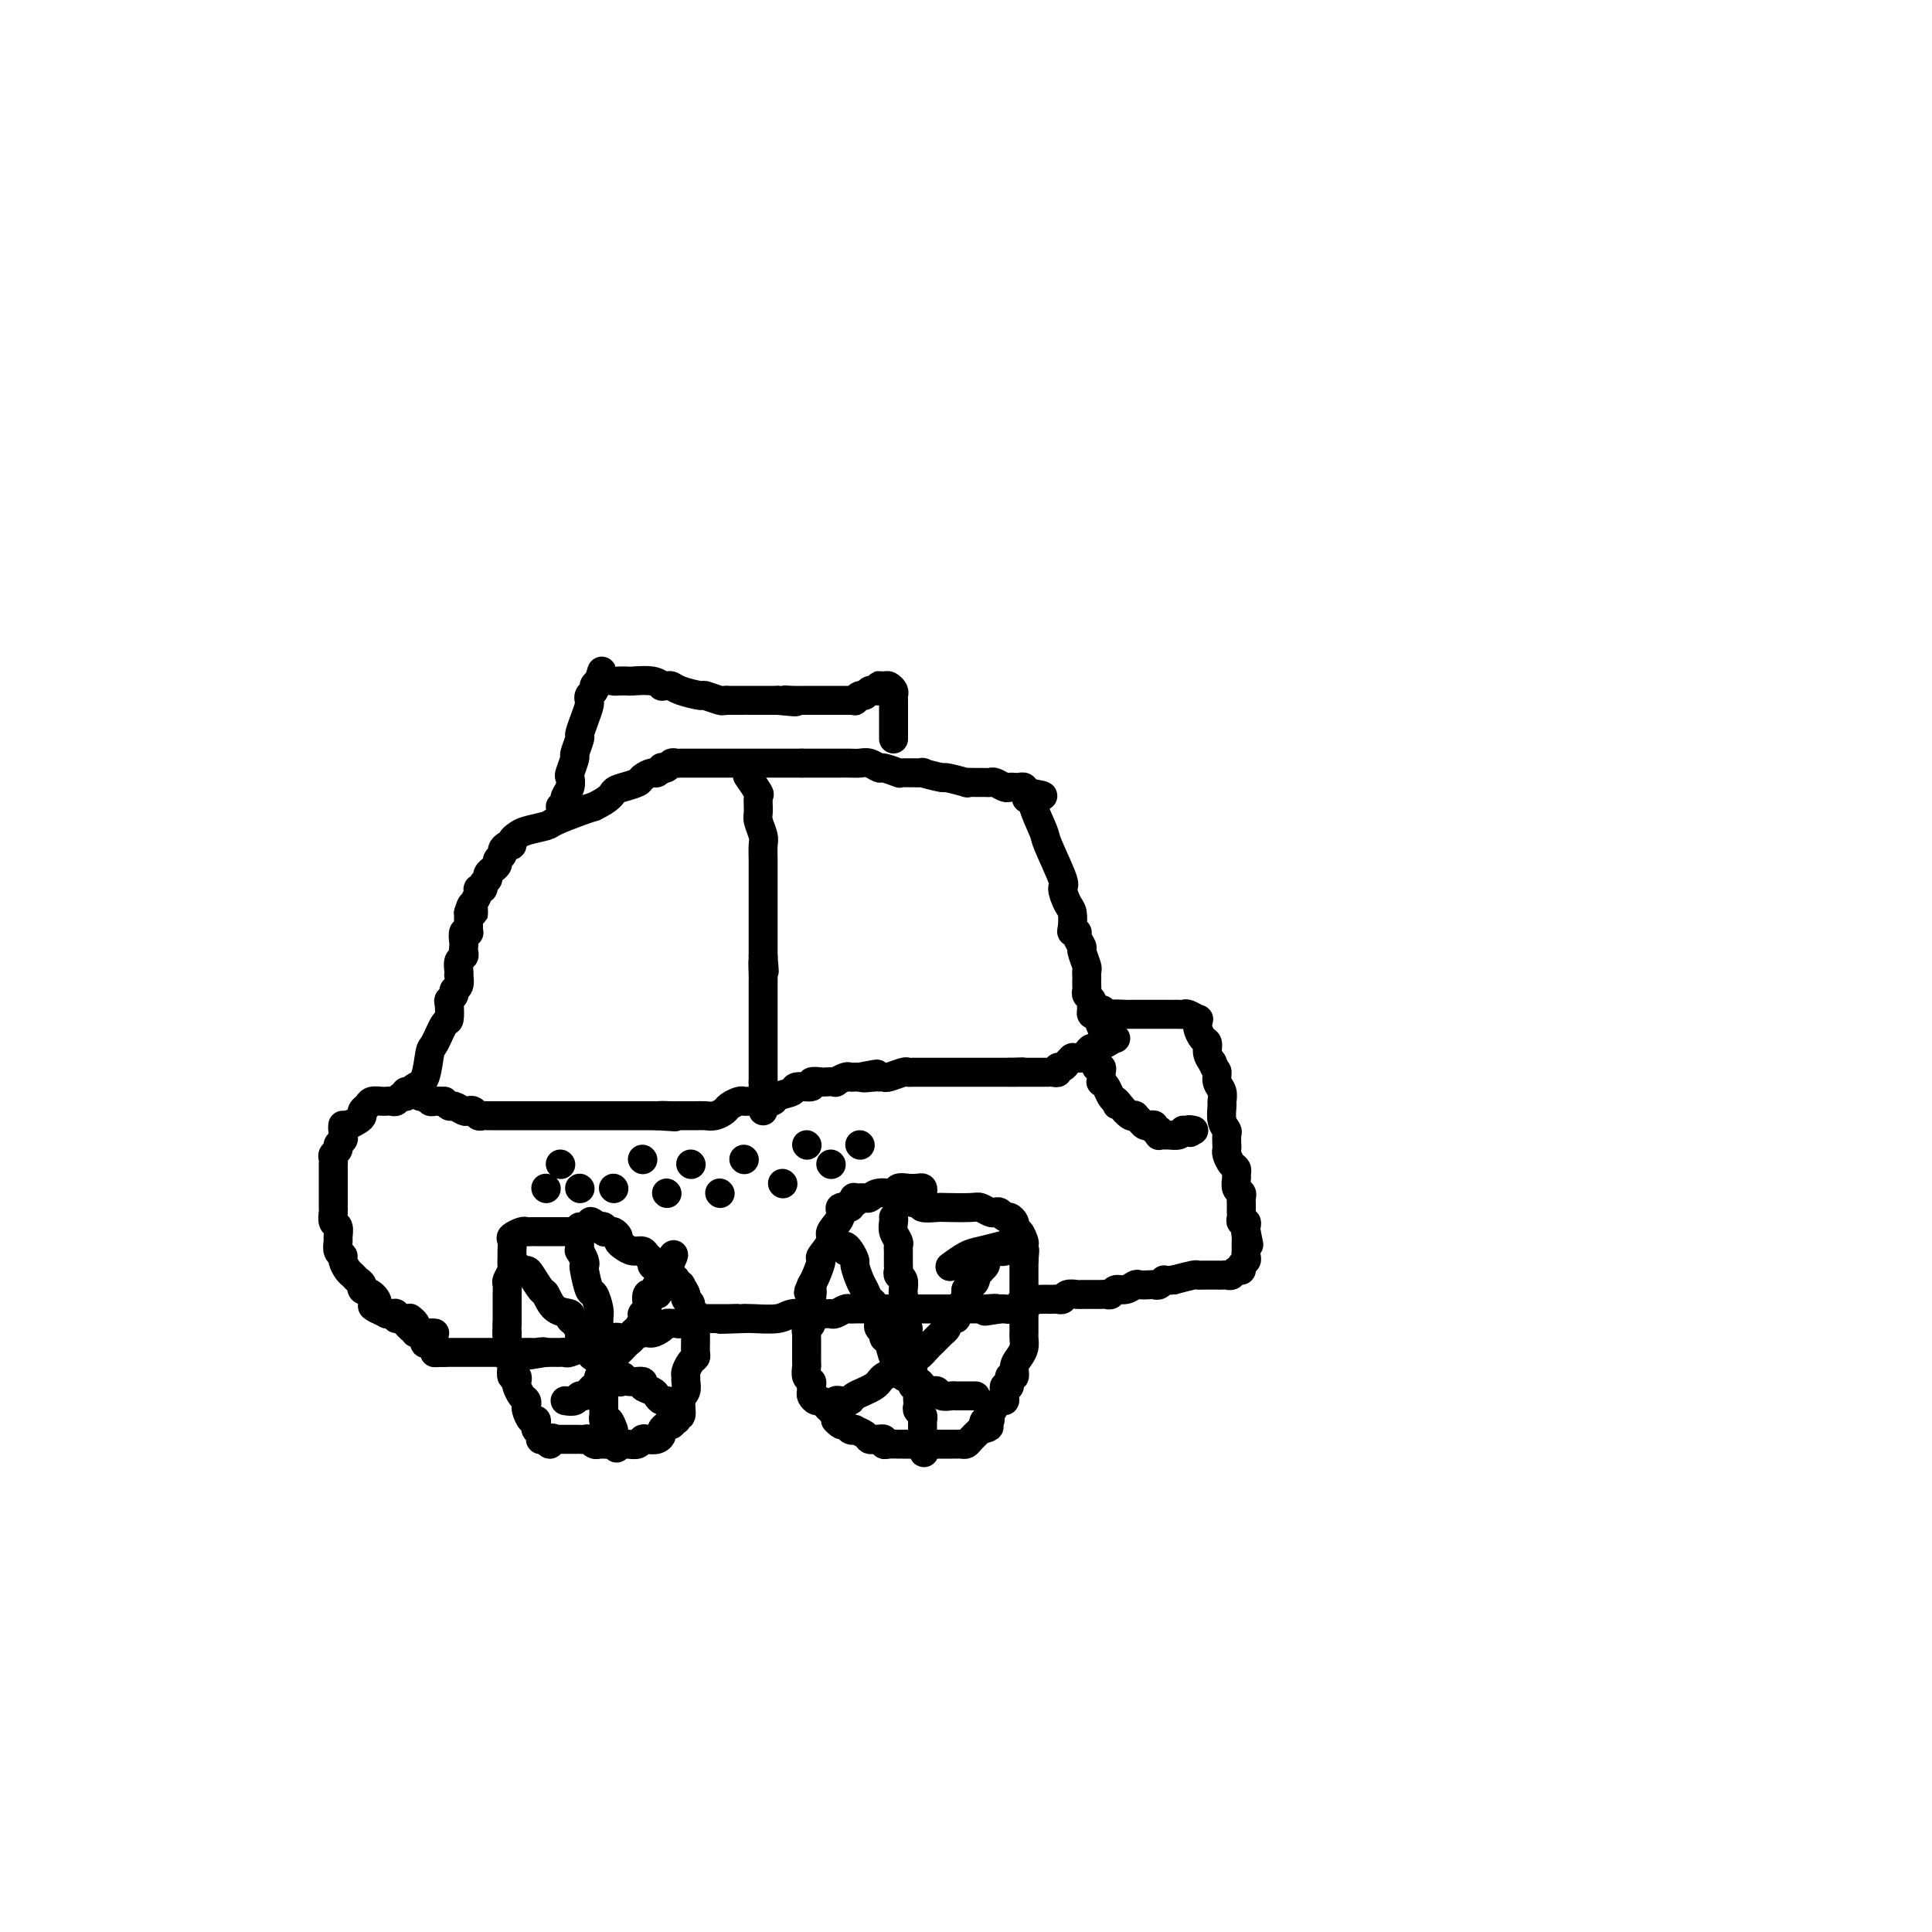 <svg viewBox='0 0 400 400' version='1.1' xmlns='http://www.w3.org/2000/svg' xmlns:xlink='http://www.w3.org/1999/xlink'><g fill='none' stroke='#000000' stroke-width='6' stroke-linecap='round' stroke-linejoin='round'><path d='M90,276c-0.366,-0.035 -0.731,-0.070 -1,0c-0.269,0.070 -0.440,0.244 -1,0c-0.560,-0.244 -1.508,-0.906 -2,-1c-0.492,-0.094 -0.527,0.381 -1,0c-0.473,-0.381 -1.385,-1.619 -2,-2c-0.615,-0.381 -0.934,0.095 -1,0c-0.066,-0.095 0.120,-0.760 0,-1c-0.120,-0.240 -0.548,-0.054 -1,0c-0.452,0.054 -0.929,-0.024 -1,0c-0.071,0.024 0.266,0.150 0,0c-0.266,-0.150 -1.133,-0.575 -2,-1'/><path d='M78,271c-1.829,-0.891 -0.402,-0.620 0,-1c0.402,-0.380 -0.221,-1.411 -1,-2c-0.779,-0.589 -1.714,-0.734 -2,-1c-0.286,-0.266 0.077,-0.652 0,-1c-0.077,-0.348 -0.594,-0.657 -1,-1c-0.406,-0.343 -0.701,-0.721 -1,-1c-0.299,-0.279 -0.602,-0.460 -1,-1c-0.398,-0.540 -0.892,-1.439 -1,-2c-0.108,-0.561 0.168,-0.784 0,-1c-0.168,-0.216 -0.781,-0.424 -1,-1c-0.219,-0.576 -0.045,-1.520 0,-2c0.045,-0.480 -0.041,-0.495 0,-1c0.041,-0.505 0.207,-1.500 0,-2c-0.207,-0.500 -0.788,-0.506 -1,-1c-0.212,-0.494 -0.057,-1.475 0,-2c0.057,-0.525 0.015,-0.592 0,-1c-0.015,-0.408 -0.004,-1.156 0,-2c0.004,-0.844 0.001,-1.784 0,-2c-0.001,-0.216 -0.000,0.292 0,0c0.000,-0.292 -0.000,-1.384 0,-2c0.000,-0.616 0.000,-0.757 0,-1c-0.000,-0.243 -0.001,-0.590 0,-1c0.001,-0.410 0.004,-0.883 0,-1c-0.004,-0.117 -0.016,0.123 0,0c0.016,-0.123 0.061,-0.610 0,-1c-0.061,-0.390 -0.226,-0.682 0,-1c0.226,-0.318 0.844,-0.663 1,-1c0.156,-0.337 -0.150,-0.668 0,-1c0.150,-0.332 0.757,-0.666 1,-1c0.243,-0.334 0.121,-0.667 0,-1'/><path d='M71,235c0.087,-3.566 -0.197,-1.480 0,-1c0.197,0.480 0.875,-0.645 1,-1c0.125,-0.355 -0.303,0.060 0,0c0.303,-0.060 1.337,-0.594 2,-1c0.663,-0.406 0.955,-0.683 1,-1c0.045,-0.317 -0.156,-0.673 0,-1c0.156,-0.327 0.668,-0.623 1,-1c0.332,-0.377 0.484,-0.833 1,-1c0.516,-0.167 1.395,-0.044 2,0c0.605,0.044 0.935,0.008 1,0c0.065,-0.008 -0.137,0.012 0,0c0.137,-0.012 0.611,-0.056 1,0c0.389,0.056 0.692,0.211 1,0c0.308,-0.211 0.621,-0.788 1,-1c0.379,-0.212 0.822,-0.061 1,0c0.178,0.061 0.089,0.030 0,0'/><path d='M84,227c2.206,-1.415 1.220,-0.953 1,-1c-0.220,-0.047 0.326,-0.602 1,-1c0.674,-0.398 1.477,-0.640 2,-2c0.523,-1.360 0.767,-3.839 1,-5c0.233,-1.161 0.454,-1.004 1,-2c0.546,-0.996 1.418,-3.145 2,-4c0.582,-0.855 0.873,-0.414 1,-1c0.127,-0.586 0.090,-2.197 0,-3c-0.090,-0.803 -0.234,-0.797 0,-1c0.234,-0.203 0.847,-0.614 1,-1c0.153,-0.386 -0.155,-0.746 0,-1c0.155,-0.254 0.773,-0.400 1,-1c0.227,-0.600 0.065,-1.652 0,-2c-0.065,-0.348 -0.031,0.009 0,0c0.031,-0.009 0.061,-0.384 0,-1c-0.061,-0.616 -0.212,-1.473 0,-2c0.212,-0.527 0.788,-0.723 1,-1c0.212,-0.277 0.061,-0.635 0,-1c-0.061,-0.365 -0.030,-0.738 0,-1c0.030,-0.262 0.061,-0.413 0,-1c-0.061,-0.587 -0.212,-1.610 0,-2c0.212,-0.390 0.789,-0.146 1,0c0.211,0.146 0.057,0.194 0,0c-0.057,-0.194 -0.015,-0.629 0,-1c0.015,-0.371 0.004,-0.677 0,-1c-0.004,-0.323 -0.001,-0.664 0,-1c0.001,-0.336 0.001,-0.668 0,-1'/><path d='M97,189c0.995,-3.506 0.984,-0.772 1,0c0.016,0.772 0.061,-0.419 0,-1c-0.061,-0.581 -0.228,-0.551 0,-1c0.228,-0.449 0.850,-1.377 1,-2c0.150,-0.623 -0.171,-0.940 0,-1c0.171,-0.060 0.834,0.138 1,0c0.166,-0.138 -0.165,-0.612 0,-1c0.165,-0.388 0.828,-0.692 1,-1c0.172,-0.308 -0.146,-0.621 0,-1c0.146,-0.379 0.756,-0.822 1,-1c0.244,-0.178 0.122,-0.089 0,0c-0.122,0.089 -0.244,0.179 0,0c0.244,-0.179 0.853,-0.626 1,-1c0.147,-0.374 -0.167,-0.674 0,-1c0.167,-0.326 0.814,-0.679 1,-1c0.186,-0.321 -0.091,-0.611 0,-1c0.091,-0.389 0.550,-0.878 1,-1c0.450,-0.122 0.891,0.122 1,0c0.109,-0.122 -0.115,-0.609 0,-1c0.115,-0.391 0.569,-0.686 1,-1c0.431,-0.314 0.839,-0.648 2,-1c1.161,-0.352 3.074,-0.723 4,-1c0.926,-0.277 0.865,-0.459 2,-1c1.135,-0.541 3.467,-1.440 5,-2c1.533,-0.560 2.266,-0.780 3,-1'/><path d='M123,167c3.461,-1.715 3.614,-2.502 4,-3c0.386,-0.498 1.006,-0.707 2,-1c0.994,-0.293 2.361,-0.671 3,-1c0.639,-0.329 0.549,-0.610 1,-1c0.451,-0.390 1.444,-0.888 2,-1c0.556,-0.112 0.674,0.162 1,0c0.326,-0.162 0.861,-0.761 1,-1c0.139,-0.239 -0.117,-0.116 0,0c0.117,0.116 0.609,0.227 1,0c0.391,-0.227 0.682,-0.793 1,-1c0.318,-0.207 0.661,-0.055 1,0c0.339,0.055 0.672,0.015 1,0c0.328,-0.015 0.652,-0.004 1,0c0.348,0.004 0.722,0.001 1,0c0.278,-0.001 0.460,-0.000 1,0c0.540,0.000 1.439,0.000 2,0c0.561,-0.000 0.783,-0.000 1,0c0.217,0.000 0.430,0.000 1,0c0.570,-0.000 1.499,-0.000 2,0c0.501,0.000 0.576,0.000 1,0c0.424,-0.000 1.198,-0.000 2,0c0.802,0.000 1.633,0.000 2,0c0.367,-0.000 0.269,-0.000 1,0c0.731,0.000 2.289,0.000 3,0c0.711,-0.000 0.574,-0.000 1,0c0.426,0.000 1.413,0.000 2,0c0.587,-0.000 0.773,-0.000 1,0c0.227,0.000 0.493,0.000 1,0c0.507,-0.000 1.253,-0.000 2,0'/><path d='M166,158c4.346,0.000 2.712,0.000 2,0c-0.712,-0.000 -0.500,-0.000 0,0c0.500,0.000 1.289,0.000 2,0c0.711,-0.000 1.345,-0.001 2,0c0.655,0.001 1.332,0.004 2,0c0.668,-0.004 1.329,-0.016 2,0c0.671,0.016 1.354,0.061 2,0c0.646,-0.061 1.255,-0.227 2,0c0.745,0.227 1.627,0.846 2,1c0.373,0.154 0.236,-0.156 1,0c0.764,0.156 2.430,0.778 3,1c0.570,0.222 0.043,0.044 1,0c0.957,-0.044 3.396,0.044 4,0c0.604,-0.044 -0.628,-0.222 0,0c0.628,0.222 3.116,0.844 4,1c0.884,0.156 0.163,-0.154 1,0c0.837,0.154 3.233,0.774 4,1c0.767,0.226 -0.094,0.060 0,0c0.094,-0.060 1.142,-0.012 2,0c0.858,0.012 1.525,-0.011 2,0c0.475,0.011 0.757,0.055 1,0c0.243,-0.055 0.446,-0.211 1,0c0.554,0.211 1.459,0.788 2,1c0.541,0.212 0.720,0.060 1,0c0.280,-0.060 0.663,-0.026 1,0c0.337,0.026 0.629,0.046 1,0c0.371,-0.046 0.820,-0.156 1,0c0.180,0.156 0.090,0.578 0,1'/><path d='M212,164c7.274,1.090 2.457,0.815 1,1c-1.457,0.185 0.444,0.831 1,1c0.556,0.169 -0.234,-0.140 0,1c0.234,1.140 1.491,3.727 2,5c0.509,1.273 0.270,1.232 1,3c0.730,1.768 2.431,5.346 3,7c0.569,1.654 0.008,1.386 0,2c-0.008,0.614 0.538,2.112 1,3c0.462,0.888 0.841,1.168 1,2c0.159,0.832 0.099,2.216 0,3c-0.099,0.784 -0.238,0.967 0,1c0.238,0.033 0.852,-0.086 1,0c0.148,0.086 -0.171,0.376 0,1c0.171,0.624 0.830,1.582 1,2c0.170,0.418 -0.151,0.297 0,1c0.151,0.703 0.772,2.230 1,3c0.228,0.770 0.061,0.784 0,1c-0.061,0.216 -0.017,0.635 0,1c0.017,0.365 0.008,0.675 0,1c-0.008,0.325 -0.016,0.664 0,1c0.016,0.336 0.057,0.667 0,1c-0.057,0.333 -0.212,0.667 0,1c0.212,0.333 0.792,0.664 1,1c0.208,0.336 0.046,0.678 0,1c-0.046,0.322 0.026,0.625 0,1c-0.026,0.375 -0.150,0.821 0,1c0.150,0.179 0.575,0.089 1,0'/><path d='M227,210c2.490,7.116 1.215,1.907 1,0c-0.215,-1.907 0.629,-0.511 1,0c0.371,0.511 0.269,0.137 1,0c0.731,-0.137 2.294,-0.037 3,0c0.706,0.037 0.555,0.010 1,0c0.445,-0.010 1.485,-0.003 2,0c0.515,0.003 0.505,0.001 1,0c0.495,-0.001 1.496,-0.000 2,0c0.504,0.000 0.512,-0.000 1,0c0.488,0.000 1.454,0.000 2,0c0.546,-0.000 0.670,-0.001 1,0c0.330,0.001 0.867,0.004 1,0c0.133,-0.004 -0.136,-0.016 0,0c0.136,0.016 0.678,0.060 1,0c0.322,-0.060 0.425,-0.224 1,0c0.575,0.224 1.621,0.838 2,1c0.379,0.162 0.091,-0.126 0,0c-0.091,0.126 0.013,0.667 0,1c-0.013,0.333 -0.144,0.459 0,1c0.144,0.541 0.564,1.495 1,2c0.436,0.505 0.886,0.559 1,1c0.114,0.441 -0.110,1.269 0,2c0.110,0.731 0.555,1.366 1,2'/><path d='M251,220c0.707,1.748 0.974,1.618 1,2c0.026,0.382 -0.190,1.275 0,2c0.190,0.725 0.787,1.284 1,2c0.213,0.716 0.043,1.591 0,2c-0.043,0.409 0.041,0.351 0,1c-0.041,0.649 -0.207,2.005 0,3c0.207,0.995 0.787,1.627 1,2c0.213,0.373 0.060,0.485 0,1c-0.060,0.515 -0.026,1.433 0,2c0.026,0.567 0.045,0.782 0,1c-0.045,0.218 -0.156,0.439 0,1c0.156,0.561 0.577,1.464 1,2c0.423,0.536 0.849,0.707 1,1c0.151,0.293 0.026,0.709 0,1c-0.026,0.291 0.046,0.459 0,1c-0.046,0.541 -0.208,1.455 0,2c0.208,0.545 0.788,0.719 1,1c0.212,0.281 0.057,0.668 0,1c-0.057,0.332 -0.015,0.610 0,1c0.015,0.390 0.004,0.892 0,1c-0.004,0.108 -0.002,-0.177 0,0c0.002,0.177 0.004,0.817 0,1c-0.004,0.183 -0.015,-0.092 0,0c0.015,0.092 0.057,0.549 0,1c-0.057,0.451 -0.211,0.894 0,1c0.211,0.106 0.788,-0.125 1,0c0.212,0.125 0.061,0.607 0,1c-0.061,0.393 -0.030,0.696 0,1'/><path d='M258,255c1.083,5.367 0.290,1.284 0,0c-0.290,-1.284 -0.078,0.229 0,1c0.078,0.771 0.021,0.798 0,1c-0.021,0.202 -0.004,0.579 0,1c0.004,0.421 -0.003,0.886 0,1c0.003,0.114 0.016,-0.123 0,0c-0.016,0.123 -0.060,0.606 0,1c0.060,0.394 0.223,0.698 0,1c-0.223,0.302 -0.833,0.603 -1,1c-0.167,0.397 0.110,0.891 0,1c-0.110,0.109 -0.607,-0.167 -1,0c-0.393,0.167 -0.683,0.777 -1,1c-0.317,0.223 -0.662,0.060 -1,0c-0.338,-0.060 -0.668,-0.016 -1,0c-0.332,0.016 -0.667,0.005 -1,0c-0.333,-0.005 -0.664,-0.002 -1,0c-0.336,0.002 -0.676,0.003 -1,0c-0.324,-0.003 -0.633,-0.011 -1,0c-0.367,0.011 -0.791,0.041 -1,0c-0.209,-0.041 -0.203,-0.155 -1,0c-0.797,0.155 -2.399,0.577 -4,1'/><path d='M243,265c-2.417,0.249 -1.961,-0.129 -2,0c-0.039,0.129 -0.573,0.766 -1,1c-0.427,0.234 -0.747,0.067 -1,0c-0.253,-0.067 -0.439,-0.033 -1,0c-0.561,0.033 -1.498,0.065 -2,0c-0.502,-0.065 -0.568,-0.228 -1,0c-0.432,0.228 -1.229,0.846 -2,1c-0.771,0.154 -1.516,-0.155 -2,0c-0.484,0.155 -0.706,0.774 -1,1c-0.294,0.226 -0.660,0.061 -1,0c-0.340,-0.061 -0.653,-0.016 -1,0c-0.347,0.016 -0.727,0.003 -1,0c-0.273,-0.003 -0.440,0.003 -1,0c-0.560,-0.003 -1.512,-0.015 -2,0c-0.488,0.015 -0.512,0.057 -1,0c-0.488,-0.057 -1.440,-0.211 -2,0c-0.560,0.211 -0.726,0.789 -1,1c-0.274,0.211 -0.654,0.057 -1,0c-0.346,-0.057 -0.657,-0.016 -1,0c-0.343,0.016 -0.718,0.008 -1,0c-0.282,-0.008 -0.471,-0.016 -1,0c-0.529,0.016 -1.399,0.056 -2,0c-0.601,-0.056 -0.934,-0.207 -1,0c-0.066,0.207 0.133,0.774 0,1c-0.133,0.226 -0.599,0.113 -1,0c-0.401,-0.113 -0.736,-0.226 -1,0c-0.264,0.226 -0.456,0.792 -1,1c-0.544,0.208 -1.441,0.060 -2,0c-0.559,-0.060 -0.779,-0.030 -1,0'/><path d='M207,271c-5.698,0.928 -1.941,0.249 -1,0c0.941,-0.249 -0.932,-0.067 -2,0c-1.068,0.067 -1.332,0.018 -2,0c-0.668,-0.018 -1.741,-0.005 -2,0c-0.259,0.005 0.297,0.001 0,0c-0.297,-0.001 -1.448,-0.000 -2,0c-0.552,0.000 -0.505,0.000 -1,0c-0.495,-0.000 -1.533,-0.000 -2,0c-0.467,0.000 -0.363,0.000 -1,0c-0.637,-0.000 -2.013,-0.000 -3,0c-0.987,0.000 -1.583,-0.000 -2,0c-0.417,0.000 -0.653,0.000 -1,0c-0.347,-0.000 -0.803,-0.000 -2,0c-1.197,0.000 -3.133,0.000 -4,0c-0.867,-0.000 -0.665,-0.001 -1,0c-0.335,0.001 -1.207,0.004 -2,0c-0.793,-0.004 -1.508,-0.015 -2,0c-0.492,0.015 -0.760,0.057 -1,0c-0.240,-0.057 -0.450,-0.211 -1,0c-0.550,0.211 -1.439,0.788 -2,1c-0.561,0.212 -0.794,0.061 -1,0c-0.206,-0.061 -0.384,-0.030 -1,0c-0.616,0.030 -1.671,0.061 -3,0c-1.329,-0.061 -2.934,-0.212 -4,0c-1.066,0.212 -1.595,0.788 -3,1c-1.405,0.212 -3.687,0.061 -5,0c-1.313,-0.061 -1.656,-0.030 -2,0'/><path d='M154,273c-8.604,0.309 -3.615,0.083 -2,0c1.615,-0.083 -0.145,-0.022 -1,0c-0.855,0.022 -0.807,0.006 -1,0c-0.193,-0.006 -0.628,-0.002 -1,0c-0.372,0.002 -0.680,0.000 -1,0c-0.320,-0.000 -0.650,0.000 -1,0c-0.350,-0.000 -0.720,-0.001 -1,0c-0.280,0.001 -0.470,0.004 -1,0c-0.530,-0.004 -1.399,-0.015 -2,0c-0.601,0.015 -0.935,0.057 -1,0c-0.065,-0.057 0.137,-0.212 0,0c-0.137,0.212 -0.613,0.792 -1,1c-0.387,0.208 -0.685,0.046 -1,0c-0.315,-0.046 -0.649,0.025 -1,0c-0.351,-0.025 -0.721,-0.146 -1,0c-0.279,0.146 -0.467,0.559 -1,1c-0.533,0.441 -1.410,0.911 -2,1c-0.590,0.089 -0.891,-0.201 -2,0c-1.109,0.201 -3.026,0.895 -4,1c-0.974,0.105 -1.006,-0.378 -2,0c-0.994,0.378 -2.948,1.618 -4,2c-1.052,0.382 -1.200,-0.094 -2,0c-0.800,0.094 -2.252,0.757 -3,1c-0.748,0.243 -0.792,0.065 -1,0c-0.208,-0.065 -0.581,-0.017 -1,0c-0.419,0.017 -0.886,0.005 -1,0c-0.114,-0.005 0.123,-0.001 0,0c-0.123,0.001 -0.607,0.000 -1,0c-0.393,-0.000 -0.697,-0.000 -1,0'/><path d='M113,280c-6.521,1.083 -2.324,0.290 -1,0c1.324,-0.290 -0.226,-0.078 -1,0c-0.774,0.078 -0.774,0.021 -1,0c-0.226,-0.021 -0.678,-0.006 -1,0c-0.322,0.006 -0.512,0.001 -1,0c-0.488,-0.001 -1.272,-0.000 -2,0c-0.728,0.000 -1.399,0.000 -2,0c-0.601,-0.000 -1.131,-0.000 -2,0c-0.869,0.000 -2.078,0.000 -3,0c-0.922,-0.000 -1.556,-0.000 -2,0c-0.444,0.000 -0.696,0.000 -1,0c-0.304,-0.000 -0.659,-0.000 -1,0c-0.341,0.000 -0.669,0.000 -1,0c-0.331,-0.000 -0.666,-0.000 -1,0c-0.334,0.000 -0.667,0.000 -1,0'/><path d='M92,280c-3.448,0.042 -1.568,0.147 -1,0c0.568,-0.147 -0.177,-0.546 -1,-1c-0.823,-0.454 -1.723,-0.962 -2,-1c-0.277,-0.038 0.070,0.393 0,0c-0.070,-0.393 -0.558,-1.612 -1,-2c-0.442,-0.388 -0.837,0.053 -1,0c-0.163,-0.053 -0.095,-0.602 0,-1c0.095,-0.398 0.218,-0.646 0,-1c-0.218,-0.354 -0.777,-0.816 -1,-1c-0.223,-0.184 -0.112,-0.092 0,0'/><path d='M120,255c-0.327,0.000 -0.655,0.000 -1,0c-0.345,-0.000 -0.708,-0.000 -1,0c-0.292,0.000 -0.512,0.000 -1,0c-0.488,-0.000 -1.244,-0.000 -2,0c-0.756,0.000 -1.512,0.000 -2,0c-0.488,-0.000 -0.707,-0.001 -1,0c-0.293,0.001 -0.660,0.004 -1,0c-0.340,-0.004 -0.651,-0.013 -1,0c-0.349,0.013 -0.734,0.049 -1,0c-0.266,-0.049 -0.411,-0.183 -1,0c-0.589,0.183 -1.622,0.683 -2,1c-0.378,0.317 -0.100,0.451 0,1c0.100,0.549 0.023,1.513 0,2c-0.023,0.487 0.008,0.497 0,1c-0.008,0.503 -0.055,1.500 0,2c0.055,0.500 0.211,0.503 0,1c-0.211,0.497 -0.789,1.489 -1,2c-0.211,0.511 -0.057,0.543 0,1c0.057,0.457 0.015,1.339 0,2c-0.015,0.661 -0.004,1.101 0,2c0.004,0.899 0.001,2.257 0,3c-0.001,0.743 -0.001,0.872 0,1'/><path d='M105,274c-0.155,3.250 -0.041,2.375 0,2c0.041,-0.375 0.010,-0.250 0,0c-0.010,0.250 0.001,0.626 0,1c-0.001,0.374 -0.014,0.747 0,1c0.014,0.253 0.055,0.387 0,1c-0.055,0.613 -0.207,1.704 0,2c0.207,0.296 0.774,-0.205 1,0c0.226,0.205 0.112,1.115 0,2c-0.112,0.885 -0.224,1.747 0,2c0.224,0.253 0.782,-0.101 1,0c0.218,0.101 0.097,0.657 0,1c-0.097,0.343 -0.170,0.472 0,1c0.170,0.528 0.584,1.456 1,2c0.416,0.544 0.833,0.705 1,1c0.167,0.295 0.083,0.723 0,1c-0.083,0.277 -0.167,0.403 0,1c0.167,0.597 0.584,1.665 1,2c0.416,0.335 0.830,-0.064 1,0c0.170,0.064 0.097,0.592 0,1c-0.097,0.408 -0.219,0.698 0,1c0.219,0.302 0.780,0.617 1,1c0.220,0.383 0.098,0.834 0,1c-0.098,0.166 -0.171,0.047 0,0c0.171,-0.047 0.585,-0.024 1,0'/><path d='M113,298c1.245,2.011 0.857,0.539 1,0c0.143,-0.539 0.815,-0.144 1,0c0.185,0.144 -0.119,0.039 0,0c0.119,-0.039 0.662,-0.010 1,0c0.338,0.010 0.472,0.002 1,0c0.528,-0.002 1.451,0.003 2,0c0.549,-0.003 0.726,-0.015 1,0c0.274,0.015 0.647,0.057 1,0c0.353,-0.057 0.686,-0.211 1,0c0.314,0.211 0.609,0.789 1,1c0.391,0.211 0.879,0.057 1,0c0.121,-0.057 -0.123,-0.015 0,0c0.123,0.015 0.613,0.004 1,0c0.387,-0.004 0.671,-0.000 1,0c0.329,0.000 0.704,-0.004 1,0c0.296,0.004 0.512,0.015 1,0c0.488,-0.015 1.248,-0.056 2,0c0.752,0.056 1.498,0.208 2,0c0.502,-0.208 0.761,-0.777 1,-1c0.239,-0.223 0.459,-0.101 1,0c0.541,0.101 1.403,0.182 2,0c0.597,-0.182 0.930,-0.626 1,-1c0.070,-0.374 -0.123,-0.678 0,-1c0.123,-0.322 0.561,-0.661 1,-1'/><path d='M138,295c1.095,-0.553 0.833,0.065 1,0c0.167,-0.065 0.762,-0.812 1,-1c0.238,-0.188 0.120,0.182 0,0c-0.120,-0.182 -0.243,-0.917 0,-1c0.243,-0.083 0.850,0.486 1,0c0.150,-0.486 -0.157,-2.027 0,-3c0.157,-0.973 0.777,-1.378 1,-2c0.223,-0.622 0.050,-1.462 0,-2c-0.050,-0.538 0.025,-0.773 0,-1c-0.025,-0.227 -0.150,-0.446 0,-1c0.150,-0.554 0.576,-1.444 1,-2c0.424,-0.556 0.846,-0.780 1,-1c0.154,-0.220 0.041,-0.436 0,-1c-0.041,-0.564 -0.011,-1.475 0,-2c0.011,-0.525 0.003,-0.664 0,-1c-0.003,-0.336 0.000,-0.869 0,-1c-0.000,-0.131 -0.004,0.138 0,0c0.004,-0.138 0.016,-0.685 0,-1c-0.016,-0.315 -0.061,-0.399 0,-1c0.061,-0.601 0.226,-1.720 0,-2c-0.226,-0.280 -0.845,0.279 -1,0c-0.155,-0.279 0.154,-1.394 0,-2c-0.154,-0.606 -0.772,-0.702 -1,-1c-0.228,-0.298 -0.065,-0.800 0,-1c0.065,-0.200 0.033,-0.100 0,0'/><path d='M142,268c-0.553,-1.709 -0.936,-0.983 -1,-1c-0.064,-0.017 0.190,-0.779 0,-1c-0.190,-0.221 -0.825,0.100 -1,0c-0.175,-0.100 0.112,-0.619 0,-1c-0.112,-0.381 -0.621,-0.624 -1,-1c-0.379,-0.376 -0.627,-0.884 -1,-1c-0.373,-0.116 -0.870,0.162 -1,0c-0.130,-0.162 0.105,-0.764 0,-1c-0.105,-0.236 -0.552,-0.106 -1,0c-0.448,0.106 -0.896,0.187 -1,0c-0.104,-0.187 0.137,-0.641 0,-1c-0.137,-0.359 -0.654,-0.621 -1,-1c-0.346,-0.379 -0.523,-0.875 -1,-1c-0.477,-0.125 -1.255,0.120 -2,0c-0.745,-0.120 -1.456,-0.607 -2,-1c-0.544,-0.393 -0.920,-0.693 -1,-1c-0.080,-0.307 0.137,-0.622 0,-1c-0.137,-0.378 -0.629,-0.819 -1,-1c-0.371,-0.181 -0.622,-0.101 -1,0c-0.378,0.101 -0.885,0.223 -1,0c-0.115,-0.223 0.161,-0.791 0,-1c-0.161,-0.209 -0.760,-0.060 -1,0c-0.240,0.060 -0.120,0.030 0,0'/><path d='M124,254c-2.962,-2.166 -1.368,-0.580 -1,0c0.368,0.580 -0.489,0.156 -1,0c-0.511,-0.156 -0.676,-0.042 -1,0c-0.324,0.042 -0.807,0.012 -1,0c-0.193,-0.012 -0.097,-0.006 0,0'/><path d='M191,247c0.068,-0.420 0.136,-0.841 0,-1c-0.136,-0.159 -0.477,-0.058 -1,0c-0.523,0.058 -1.229,0.072 -2,0c-0.771,-0.072 -1.606,-0.230 -2,0c-0.394,0.230 -0.348,0.846 -1,1c-0.652,0.154 -2.003,-0.156 -3,0c-0.997,0.156 -1.639,0.778 -2,1c-0.361,0.222 -0.441,0.044 -1,0c-0.559,-0.044 -1.598,0.045 -2,0c-0.402,-0.045 -0.168,-0.224 0,0c0.168,0.224 0.272,0.849 0,1c-0.272,0.151 -0.918,-0.174 -1,0c-0.082,0.174 0.401,0.846 0,1c-0.401,0.154 -1.684,-0.211 -2,0c-0.316,0.211 0.337,0.996 0,2c-0.337,1.004 -1.662,2.226 -2,3c-0.338,0.774 0.313,1.100 0,2c-0.313,0.900 -1.589,2.375 -2,3c-0.411,0.625 0.043,0.399 0,1c-0.043,0.601 -0.584,2.029 -1,3c-0.416,0.971 -0.708,1.486 -1,2'/><path d='M168,266c-1.238,2.742 -0.332,1.097 0,1c0.332,-0.097 0.090,1.354 0,2c-0.090,0.646 -0.028,0.487 0,1c0.028,0.513 0.022,1.696 0,2c-0.022,0.304 -0.058,-0.273 0,0c0.058,0.273 0.212,1.397 0,2c-0.212,0.603 -0.789,0.686 -1,1c-0.211,0.314 -0.057,0.858 0,1c0.057,0.142 0.015,-0.117 0,0c-0.015,0.117 -0.004,0.610 0,1c0.004,0.390 0.001,0.678 0,1c-0.001,0.322 -0.000,0.678 0,1c0.000,0.322 0.000,0.610 0,1c-0.000,0.390 -0.001,0.882 0,1c0.001,0.118 0.004,-0.137 0,0c-0.004,0.137 -0.015,0.667 0,1c0.015,0.333 0.057,0.471 0,1c-0.057,0.529 -0.212,1.451 0,2c0.212,0.549 0.792,0.725 1,1c0.208,0.275 0.045,0.647 0,1c-0.045,0.353 0.030,0.686 0,1c-0.030,0.314 -0.163,0.609 0,1c0.163,0.391 0.622,0.878 1,1c0.378,0.122 0.676,-0.122 1,0c0.324,0.122 0.674,0.610 1,1c0.326,0.390 0.626,0.682 1,1c0.374,0.318 0.821,0.662 1,1c0.179,0.338 0.089,0.669 0,1'/><path d='M173,294c1.339,1.559 1.686,0.956 2,1c0.314,0.044 0.595,0.733 1,1c0.405,0.267 0.934,0.110 1,0c0.066,-0.110 -0.332,-0.173 0,0c0.332,0.173 1.394,0.583 2,1c0.606,0.417 0.755,0.843 1,1c0.245,0.157 0.587,0.046 1,0c0.413,-0.046 0.897,-0.026 1,0c0.103,0.026 -0.176,0.060 0,0c0.176,-0.060 0.805,-0.212 1,0c0.195,0.212 -0.046,0.789 0,1c0.046,0.211 0.379,0.057 1,0c0.621,-0.057 1.528,-0.015 2,0c0.472,0.015 0.507,0.004 1,0c0.493,-0.004 1.445,-0.001 2,0c0.555,0.001 0.713,0.000 1,0c0.287,-0.000 0.702,-0.000 1,0c0.298,0.000 0.479,0.000 1,0c0.521,-0.000 1.382,0.000 2,0c0.618,-0.000 0.991,-0.000 1,0c0.009,0.000 -0.348,0.001 0,0c0.348,-0.001 1.402,-0.002 2,0c0.598,0.002 0.740,0.009 1,0c0.260,-0.009 0.637,-0.033 1,0c0.363,0.033 0.713,0.124 1,0c0.287,-0.124 0.511,-0.464 1,-1c0.489,-0.536 1.245,-1.268 2,-2'/><path d='M203,296c2.875,-0.629 1.561,-0.702 1,-1c-0.561,-0.298 -0.371,-0.821 0,-1c0.371,-0.179 0.922,-0.012 1,0c0.078,0.012 -0.319,-0.129 0,-1c0.319,-0.871 1.352,-2.472 2,-3c0.648,-0.528 0.910,0.018 1,0c0.090,-0.018 0.009,-0.601 0,-1c-0.009,-0.399 0.054,-0.613 0,-1c-0.054,-0.387 -0.225,-0.947 0,-1c0.225,-0.053 0.848,0.400 1,0c0.152,-0.400 -0.166,-1.654 0,-2c0.166,-0.346 0.815,0.216 1,0c0.185,-0.216 -0.094,-1.211 0,-2c0.094,-0.789 0.561,-1.374 1,-2c0.439,-0.626 0.850,-1.294 1,-2c0.150,-0.706 0.040,-1.449 0,-2c-0.040,-0.551 -0.011,-0.908 0,-1c0.011,-0.092 0.003,0.081 0,0c-0.003,-0.081 -0.001,-0.417 0,-1c0.001,-0.583 0.000,-1.413 0,-2c-0.000,-0.587 -0.000,-0.931 0,-1c0.000,-0.069 0.000,0.137 0,0c-0.000,-0.137 -0.000,-0.615 0,-1c0.000,-0.385 0.000,-0.675 0,-1c-0.000,-0.325 -0.000,-0.684 0,-1c0.000,-0.316 0.000,-0.587 0,-1c-0.000,-0.413 -0.000,-0.966 0,-2c0.000,-1.034 0.000,-2.548 0,-3c-0.000,-0.452 -0.000,0.156 0,0c0.000,-0.156 0.000,-1.078 0,-2'/><path d='M212,261c0.313,-3.825 0.094,-1.388 0,-1c-0.094,0.388 -0.064,-1.272 0,-2c0.064,-0.728 0.162,-0.523 0,-1c-0.162,-0.477 -0.582,-1.634 -1,-2c-0.418,-0.366 -0.833,0.061 -1,0c-0.167,-0.061 -0.086,-0.608 0,-1c0.086,-0.392 0.178,-0.627 0,-1c-0.178,-0.373 -0.624,-0.884 -1,-1c-0.376,-0.116 -0.682,0.161 -1,0c-0.318,-0.161 -0.648,-0.761 -1,-1c-0.352,-0.239 -0.725,-0.116 -1,0c-0.275,0.116 -0.453,0.227 -1,0c-0.547,-0.227 -1.465,-0.792 -2,-1c-0.535,-0.208 -0.689,-0.059 -2,0c-1.311,0.059 -3.779,0.030 -5,0c-1.221,-0.030 -1.193,-0.060 -2,0c-0.807,0.060 -2.448,0.208 -3,0c-0.552,-0.208 -0.015,-0.774 0,-1c0.015,-0.226 -0.493,-0.113 -1,0'/><path d='M190,249c-3.178,-0.467 -1.622,-0.133 -1,0c0.622,0.133 0.311,0.067 0,0'/><path d='M185,252c0.030,0.250 0.061,0.501 0,1c-0.061,0.499 -0.212,1.247 0,2c0.212,0.753 0.789,1.511 1,2c0.211,0.489 0.056,0.708 0,1c-0.056,0.292 -0.015,0.655 0,1c0.015,0.345 0.003,0.670 0,1c-0.003,0.330 0.003,0.665 0,1c-0.003,0.335 -0.015,0.671 0,1c0.015,0.329 0.056,0.652 0,1c-0.056,0.348 -0.211,0.722 0,1c0.211,0.278 0.788,0.459 1,1c0.212,0.541 0.061,1.440 0,2c-0.061,0.560 -0.030,0.780 0,1'/><path d='M187,268c0.311,2.687 0.087,1.403 0,1c-0.087,-0.403 -0.038,0.075 0,1c0.038,0.925 0.067,2.297 0,3c-0.067,0.703 -0.228,0.736 0,1c0.228,0.264 0.846,0.760 1,1c0.154,0.240 -0.155,0.225 0,1c0.155,0.775 0.772,2.340 1,3c0.228,0.660 0.065,0.413 0,1c-0.065,0.587 -0.031,2.006 0,3c0.031,0.994 0.061,1.563 0,2c-0.061,0.437 -0.213,0.743 0,1c0.213,0.257 0.789,0.464 1,1c0.211,0.536 0.055,1.401 0,2c-0.055,0.599 -0.011,0.934 0,1c0.011,0.066 -0.011,-0.136 0,0c0.011,0.136 0.056,0.610 0,1c-0.056,0.390 -0.211,0.697 0,1c0.211,0.303 0.789,0.602 1,1c0.211,0.398 0.057,0.893 0,1c-0.057,0.107 -0.015,-0.176 0,0c0.015,0.176 0.004,0.810 0,1c-0.004,0.190 -0.001,-0.064 0,0c0.001,0.064 0.000,0.447 0,1c-0.000,0.553 -0.000,1.277 0,2'/><path d='M191,298c0.622,4.889 0.178,2.111 0,1c-0.178,-1.111 -0.089,-0.556 0,0'/><path d='M172,291c0.370,-0.418 0.740,-0.836 1,-1c0.260,-0.164 0.410,-0.075 1,0c0.590,0.075 1.620,0.135 2,0c0.380,-0.135 0.111,-0.465 1,-1c0.889,-0.535 2.938,-1.275 4,-2c1.062,-0.725 1.138,-1.436 2,-2c0.862,-0.564 2.511,-0.981 3,-1c0.489,-0.019 -0.181,0.360 0,0c0.181,-0.360 1.214,-1.458 2,-2c0.786,-0.542 1.325,-0.527 2,-1c0.675,-0.473 1.486,-1.432 2,-2c0.514,-0.568 0.730,-0.744 1,-1c0.270,-0.256 0.593,-0.593 1,-1c0.407,-0.407 0.896,-0.884 1,-1c0.104,-0.116 -0.178,0.127 0,0c0.178,-0.127 0.817,-0.626 1,-1c0.183,-0.374 -0.091,-0.625 0,-1c0.091,-0.375 0.545,-0.874 1,-1c0.455,-0.126 0.910,0.121 1,0c0.090,-0.121 -0.186,-0.610 0,-1c0.186,-0.390 0.834,-0.682 1,-1c0.166,-0.318 -0.151,-0.663 0,-1c0.151,-0.337 0.772,-0.668 1,-1c0.228,-0.332 0.065,-0.666 0,-1c-0.065,-0.334 -0.033,-0.667 0,-1'/><path d='M200,267c1.399,-2.054 0.896,-1.191 1,-1c0.104,0.191 0.817,-0.292 1,-1c0.183,-0.708 -0.162,-1.643 0,-2c0.162,-0.357 0.831,-0.137 1,0c0.169,0.137 -0.162,0.191 0,0c0.162,-0.191 0.817,-0.626 1,-1c0.183,-0.374 -0.105,-0.688 0,-1c0.105,-0.312 0.603,-0.623 1,-1c0.397,-0.377 0.695,-0.820 1,-1c0.305,-0.180 0.619,-0.098 1,0c0.381,0.098 0.830,0.210 1,0c0.170,-0.210 0.063,-0.742 0,-1c-0.063,-0.258 -0.080,-0.240 -1,0c-0.920,0.240 -2.741,0.704 -4,1c-1.259,0.296 -1.954,0.426 -3,1c-1.046,0.574 -2.442,1.593 -3,2c-0.558,0.407 -0.279,0.204 0,0'/><path d='M175,259c-0.081,-0.478 -0.162,-0.955 0,-1c0.162,-0.045 0.568,0.344 1,1c0.432,0.656 0.889,1.581 1,2c0.111,0.419 -0.125,0.334 0,1c0.125,0.666 0.612,2.084 1,3c0.388,0.916 0.679,1.331 1,2c0.321,0.669 0.673,1.594 1,2c0.327,0.406 0.627,0.294 1,1c0.373,0.706 0.817,2.231 1,3c0.183,0.769 0.105,0.781 0,1c-0.105,0.219 -0.235,0.645 0,1c0.235,0.355 0.837,0.641 1,1c0.163,0.359 -0.114,0.793 0,1c0.114,0.207 0.618,0.188 1,1c0.382,0.812 0.642,2.455 1,3c0.358,0.545 0.813,-0.008 1,0c0.187,0.008 0.105,0.577 0,1c-0.105,0.423 -0.234,0.701 0,1c0.234,0.299 0.832,0.619 1,1c0.168,0.381 -0.095,0.823 0,1c0.095,0.177 0.547,0.088 1,0'/><path d='M188,285c1.962,3.958 0.367,0.854 0,0c-0.367,-0.854 0.493,0.542 1,1c0.507,0.458 0.661,-0.020 1,0c0.339,0.020 0.865,0.540 1,1c0.135,0.460 -0.119,0.859 0,1c0.119,0.141 0.613,0.024 1,0c0.387,-0.024 0.667,0.046 1,0c0.333,-0.046 0.719,-0.209 1,0c0.281,0.209 0.458,0.788 1,1c0.542,0.212 1.451,0.057 2,0c0.549,-0.057 0.738,-0.015 1,0c0.262,0.015 0.596,0.004 1,0c0.404,-0.004 0.879,-0.001 1,0c0.121,0.001 -0.112,0.000 0,0c0.112,-0.000 0.569,-0.000 1,0c0.431,0.000 0.838,0.000 1,0c0.162,-0.000 0.081,-0.000 0,0'/><path d='M120,256c0.002,0.344 0.004,0.687 0,1c-0.004,0.313 -0.015,0.595 0,1c0.015,0.405 0.056,0.931 0,1c-0.056,0.069 -0.208,-0.321 0,0c0.208,0.321 0.776,1.351 1,2c0.224,0.649 0.102,0.916 0,1c-0.102,0.084 -0.185,-0.014 0,1c0.185,1.014 0.638,3.141 1,4c0.362,0.859 0.632,0.452 1,1c0.368,0.548 0.834,2.053 1,3c0.166,0.947 0.030,1.338 0,2c-0.030,0.662 0.044,1.596 0,2c-0.044,0.404 -0.208,0.278 0,1c0.208,0.722 0.788,2.290 1,3c0.212,0.710 0.057,0.560 0,1c-0.057,0.440 -0.015,1.470 0,2c0.015,0.530 0.004,0.562 0,1c-0.004,0.438 -0.001,1.283 0,2c0.001,0.717 0.000,1.305 0,2c-0.000,0.695 0.000,1.495 0,2c-0.000,0.505 -0.001,0.714 0,1c0.001,0.286 0.003,0.650 0,1c-0.003,0.350 -0.012,0.688 0,1c0.012,0.312 0.044,0.599 0,1c-0.044,0.401 -0.166,0.916 0,1c0.166,0.084 0.619,-0.262 1,0c0.381,0.262 0.691,1.131 1,2'/><path d='M127,296c1.167,6.667 0.583,3.333 0,0'/><path d='M117,290c0.756,0.120 1.512,0.239 2,0c0.488,-0.239 0.709,-0.837 1,-1c0.291,-0.163 0.651,0.110 1,0c0.349,-0.110 0.686,-0.603 1,-1c0.314,-0.397 0.605,-0.698 1,-1c0.395,-0.302 0.894,-0.606 1,-1c0.106,-0.394 -0.183,-0.879 0,-1c0.183,-0.121 0.837,0.122 1,0c0.163,-0.122 -0.163,-0.610 0,-1c0.163,-0.390 0.817,-0.682 1,-1c0.183,-0.318 -0.106,-0.663 0,-1c0.106,-0.337 0.607,-0.668 1,-1c0.393,-0.332 0.679,-0.667 1,-1c0.321,-0.333 0.677,-0.666 1,-1c0.323,-0.334 0.612,-0.671 1,-1c0.388,-0.329 0.873,-0.652 1,-1c0.127,-0.348 -0.105,-0.721 0,-1c0.105,-0.279 0.548,-0.465 1,-1c0.452,-0.535 0.913,-1.421 1,-2c0.087,-0.579 -0.201,-0.852 0,-1c0.201,-0.148 0.890,-0.173 1,-1c0.110,-0.827 -0.359,-2.458 0,-3c0.359,-0.542 1.547,0.005 2,0c0.453,-0.005 0.173,-0.562 0,-1c-0.173,-0.438 -0.239,-0.758 0,-1c0.239,-0.242 0.782,-0.407 1,-1c0.218,-0.593 0.110,-1.612 0,-2c-0.110,-0.388 -0.222,-0.143 0,0c0.222,0.143 0.778,0.184 1,0c0.222,-0.184 0.111,-0.592 0,-1'/><path d='M138,262c2.244,-3.800 1.356,-1.800 1,-1c-0.356,0.800 -0.178,0.400 0,0'/><path d='M107,262c0.325,0.429 0.650,0.858 1,1c0.350,0.142 0.725,-0.004 1,0c0.275,0.004 0.449,0.158 1,1c0.551,0.842 1.478,2.372 2,3c0.522,0.628 0.640,0.352 1,1c0.360,0.648 0.962,2.219 2,3c1.038,0.781 2.512,0.773 3,1c0.488,0.227 -0.010,0.690 0,1c0.010,0.310 0.528,0.468 1,1c0.472,0.532 0.900,1.439 1,2c0.100,0.561 -0.127,0.776 0,1c0.127,0.224 0.608,0.455 1,1c0.392,0.545 0.697,1.403 1,2c0.303,0.597 0.606,0.934 1,1c0.394,0.066 0.879,-0.140 1,0c0.121,0.140 -0.122,0.625 0,1c0.122,0.375 0.610,0.639 1,1c0.390,0.361 0.683,0.817 1,1c0.317,0.183 0.659,0.091 1,0'/><path d='M127,284c3.049,3.625 0.671,1.689 0,1c-0.671,-0.689 0.365,-0.129 1,0c0.635,0.129 0.871,-0.173 1,0c0.129,0.173 0.153,0.820 1,1c0.847,0.180 2.517,-0.106 3,0c0.483,0.106 -0.221,0.603 0,1c0.221,0.397 1.366,0.695 2,1c0.634,0.305 0.758,0.618 1,1c0.242,0.382 0.604,0.834 1,1c0.396,0.166 0.828,0.048 1,0c0.172,-0.048 0.086,-0.024 0,0'/><path d='M84,226c0.333,0.033 0.667,0.065 1,0c0.333,-0.065 0.667,-0.228 1,0c0.333,0.228 0.667,0.846 1,1c0.333,0.154 0.667,-0.154 1,0c0.333,0.154 0.667,0.772 1,1c0.333,0.228 0.667,0.065 1,0c0.333,-0.065 0.667,-0.033 1,0'/><path d='M91,228c1.257,0.244 0.900,-0.144 1,0c0.100,0.144 0.657,0.822 1,1c0.343,0.178 0.473,-0.145 1,0c0.527,0.145 1.451,0.757 2,1c0.549,0.243 0.724,0.118 1,0c0.276,-0.118 0.652,-0.228 1,0c0.348,0.228 0.666,0.793 1,1c0.334,0.207 0.683,0.055 1,0c0.317,-0.055 0.600,-0.015 1,0c0.400,0.015 0.916,0.004 1,0c0.084,-0.004 -0.263,-0.001 0,0c0.263,0.001 1.137,0.000 2,0c0.863,-0.000 1.716,-0.000 2,0c0.284,0.000 -0.003,0.000 1,0c1.003,-0.000 3.294,-0.000 4,0c0.706,0.000 -0.173,0.000 0,0c0.173,-0.000 1.399,-0.000 2,0c0.601,0.000 0.579,0.000 1,0c0.421,-0.000 1.287,-0.000 2,0c0.713,0.000 1.275,0.000 2,0c0.725,-0.000 1.613,-0.000 2,0c0.387,0.000 0.271,0.000 1,0c0.729,-0.000 2.301,-0.000 3,0c0.699,0.000 0.525,0.000 1,0c0.475,-0.000 1.600,-0.000 2,0c0.400,0.000 0.076,0.000 1,0c0.924,-0.000 3.095,-0.000 4,0c0.905,0.000 0.544,0.000 1,0c0.456,-0.000 1.728,-0.000 3,0'/><path d='M136,231c7.074,0.464 2.258,0.124 1,0c-1.258,-0.124 1.042,-0.033 2,0c0.958,0.033 0.574,0.009 1,0c0.426,-0.009 1.661,-0.002 2,0c0.339,0.002 -0.217,-0.003 0,0c0.217,0.003 1.209,0.012 2,0c0.791,-0.012 1.381,-0.045 2,0c0.619,0.045 1.265,0.170 2,0c0.735,-0.170 1.558,-0.634 2,-1c0.442,-0.366 0.504,-0.634 1,-1c0.496,-0.366 1.427,-0.830 2,-1c0.573,-0.170 0.788,-0.045 1,0c0.212,0.045 0.422,0.009 1,0c0.578,-0.009 1.525,0.009 2,0c0.475,-0.009 0.478,-0.045 1,0c0.522,0.045 1.563,0.171 2,0c0.437,-0.171 0.269,-0.638 1,-1c0.731,-0.362 2.361,-0.619 3,-1c0.639,-0.381 0.288,-0.887 1,-1c0.712,-0.113 2.486,0.166 3,0c0.514,-0.166 -0.232,-0.775 0,-1c0.232,-0.225 1.442,-0.064 2,0c0.558,0.064 0.464,0.031 1,0c0.536,-0.031 1.703,-0.061 2,0c0.297,0.061 -0.275,0.212 0,0c0.275,-0.212 1.397,-0.789 2,-1c0.603,-0.211 0.687,-0.057 1,0c0.313,0.057 0.853,0.015 1,0c0.147,-0.015 -0.101,-0.004 0,0c0.101,0.004 0.550,0.002 1,0'/><path d='M178,223c6.615,-1.237 2.152,-0.331 1,0c-1.152,0.331 1.008,0.085 2,0c0.992,-0.085 0.815,-0.009 1,0c0.185,0.009 0.732,-0.050 1,0c0.268,0.050 0.257,0.210 1,0c0.743,-0.210 2.241,-0.788 3,-1c0.759,-0.212 0.780,-0.057 1,0c0.220,0.057 0.640,0.015 1,0c0.360,-0.015 0.659,-0.004 1,0c0.341,0.004 0.725,0.001 1,0c0.275,-0.001 0.441,-0.000 1,0c0.559,0.000 1.512,0.000 2,0c0.488,-0.000 0.513,-0.000 1,0c0.487,0.000 1.436,0.000 2,0c0.564,-0.000 0.742,-0.000 1,0c0.258,0.000 0.598,0.000 1,0c0.402,-0.000 0.868,-0.000 1,0c0.132,0.000 -0.071,0.000 0,0c0.071,-0.000 0.414,-0.000 1,0c0.586,0.000 1.414,0.000 2,0c0.586,-0.000 0.931,-0.000 1,0c0.069,0.000 -0.136,0.000 0,0c0.136,-0.000 0.614,-0.000 1,0c0.386,0.000 0.681,0.000 1,0c0.319,-0.000 0.663,-0.000 1,0c0.337,0.000 0.668,0.000 1,0c0.332,-0.000 0.666,-0.000 1,0'/><path d='M209,222c4.974,-0.155 1.909,-0.041 1,0c-0.909,0.041 0.337,0.011 1,0c0.663,-0.011 0.742,-0.003 1,0c0.258,0.003 0.695,0.001 1,0c0.305,-0.001 0.477,-0.001 1,0c0.523,0.001 1.398,0.001 2,0c0.602,-0.001 0.931,-0.004 1,0c0.069,0.004 -0.122,0.016 0,0c0.122,-0.016 0.557,-0.060 1,0c0.443,0.060 0.893,0.222 1,0c0.107,-0.222 -0.129,-0.830 0,-1c0.129,-0.170 0.622,0.098 1,0c0.378,-0.098 0.640,-0.562 1,-1c0.360,-0.438 0.817,-0.849 1,-1c0.183,-0.151 0.090,-0.043 0,0c-0.090,0.043 -0.179,0.022 0,0c0.179,-0.022 0.625,-0.043 1,0c0.375,0.043 0.678,0.151 1,0c0.322,-0.151 0.664,-0.563 1,-1c0.336,-0.437 0.667,-0.901 1,-1c0.333,-0.099 0.666,0.166 1,0c0.334,-0.166 0.667,-0.762 1,-1c0.333,-0.238 0.667,-0.119 1,0'/><path d='M229,216c2.000,-1.156 2.000,-1.044 2,-1c0.000,0.044 0.000,0.022 0,0'/><path d='M113,246c0.000,0.000 0.100,0.100 0.1,0.1'/><path d='M116,241c0.000,0.000 0.100,0.100 0.1,0.1'/><path d='M120,246c0.000,0.000 0.100,0.100 0.1,0.1'/><path d='M127,246c0.000,0.000 0.100,0.100 0.1,0.1'/><path d='M133,240c0.000,0.000 0.100,0.100 0.1,0.1'/><path d='M138,247c0.000,0.000 0.100,0.100 0.1,0.1'/><path d='M143,241c0.000,0.000 0.100,0.100 0.1,0.1'/><path d='M149,247c0.000,0.000 0.100,0.100 0.1,0.1'/><path d='M154,240c0.000,0.000 0.100,0.100 0.1,0.1'/><path d='M162,245c0.000,0.000 0.100,0.100 0.1,0.1'/><path d='M167,237c0.000,0.000 0.100,0.100 0.1,0.1'/><path d='M172,241c0.000,0.000 0.100,0.100 0.1,0.1'/><path d='M178,237c0.000,0.000 0.100,0.100 0.1,0.1'/><path d='M116,167c0.452,-0.354 0.905,-0.709 1,-1c0.095,-0.291 -0.167,-0.520 0,-1c0.167,-0.480 0.762,-1.212 1,-2c0.238,-0.788 0.120,-1.634 0,-2c-0.120,-0.366 -0.243,-0.254 0,-1c0.243,-0.746 0.853,-2.352 1,-3c0.147,-0.648 -0.167,-0.338 0,-1c0.167,-0.662 0.815,-2.297 1,-3c0.185,-0.703 -0.094,-0.475 0,-1c0.094,-0.525 0.560,-1.804 1,-3c0.440,-1.196 0.854,-2.309 1,-3c0.146,-0.691 0.024,-0.959 0,-1c-0.024,-0.041 0.049,0.144 0,0c-0.049,-0.144 -0.219,-0.616 0,-1c0.219,-0.384 0.828,-0.680 1,-1c0.172,-0.320 -0.094,-0.663 0,-1c0.094,-0.337 0.547,-0.669 1,-1'/><path d='M124,141c1.207,-4.022 0.226,-1.078 0,0c-0.226,1.078 0.304,0.289 1,0c0.696,-0.289 1.559,-0.078 2,0c0.441,0.078 0.462,0.025 1,0c0.538,-0.025 1.593,-0.021 2,0c0.407,0.021 0.165,0.058 1,0c0.835,-0.058 2.748,-0.213 4,0c1.252,0.213 1.841,0.792 2,1c0.159,0.208 -0.114,0.046 0,0c0.114,-0.046 0.616,0.025 1,0c0.384,-0.025 0.649,-0.147 1,0c0.351,0.147 0.786,0.561 2,1c1.214,0.439 3.205,0.902 4,1c0.795,0.098 0.392,-0.170 1,0c0.608,0.170 2.226,0.778 3,1c0.774,0.222 0.705,0.060 1,0c0.295,-0.060 0.954,-0.016 1,0c0.046,0.016 -0.520,0.004 0,0c0.520,-0.004 2.127,-0.001 3,0c0.873,0.001 1.011,0.000 1,0c-0.011,-0.000 -0.171,-0.000 0,0c0.171,0.000 0.672,0.000 1,0c0.328,-0.000 0.483,-0.000 1,0c0.517,0.000 1.396,0.000 2,0c0.604,-0.000 0.932,-0.000 1,0c0.068,0.000 -0.123,0.000 0,0c0.123,-0.000 0.562,-0.000 1,0'/><path d='M161,145c6.160,0.619 3.061,0.166 2,0c-1.061,-0.166 -0.085,-0.044 1,0c1.085,0.044 2.280,0.012 3,0c0.720,-0.012 0.965,-0.003 1,0c0.035,0.003 -0.141,0.001 0,0c0.141,-0.001 0.597,-0.000 1,0c0.403,0.000 0.752,0.000 1,0c0.248,-0.000 0.395,-0.000 1,0c0.605,0.000 1.669,-0.000 2,0c0.331,0.000 -0.070,0.000 0,0c0.070,-0.000 0.611,-0.000 1,0c0.389,0.000 0.625,0.001 1,0c0.375,-0.001 0.888,-0.004 1,0c0.112,0.004 -0.177,0.016 0,0c0.177,-0.016 0.821,-0.061 1,0c0.179,0.061 -0.107,0.226 0,0c0.107,-0.226 0.606,-0.845 1,-1c0.394,-0.155 0.683,0.154 1,0c0.317,-0.154 0.662,-0.772 1,-1c0.338,-0.228 0.668,-0.065 1,0c0.332,0.065 0.666,0.033 1,0'/><path d='M182,143c3.200,-0.539 0.700,-0.888 0,-1c-0.700,-0.112 0.401,0.011 1,0c0.599,-0.011 0.696,-0.158 1,0c0.304,0.158 0.813,0.620 1,1c0.187,0.380 0.050,0.678 0,1c-0.050,0.322 -0.013,0.667 0,1c0.013,0.333 0.004,0.652 0,1c-0.004,0.348 -0.001,0.723 0,1c0.001,0.277 0.000,0.456 0,1c-0.000,0.544 -0.000,1.452 0,2c0.000,0.548 0.000,0.734 0,1c-0.000,0.266 -0.000,0.610 0,1c0.000,0.390 0.000,0.826 0,1c-0.000,0.174 -0.000,0.087 0,0'/><path d='M155,161c-0.227,-0.331 -0.454,-0.662 0,0c0.454,0.662 1.590,2.317 2,3c0.410,0.683 0.096,0.394 0,1c-0.096,0.606 0.027,2.106 0,3c-0.027,0.894 -0.203,1.180 0,2c0.203,0.820 0.787,2.173 1,3c0.213,0.827 0.057,1.127 0,2c-0.057,0.873 -0.015,2.318 0,3c0.015,0.682 0.004,0.601 0,1c-0.004,0.399 -0.001,1.279 0,2c0.001,0.721 0.000,1.285 0,2c-0.000,0.715 -0.000,1.582 0,2c0.000,0.418 0.000,0.387 0,1c-0.000,0.613 -0.000,1.872 0,3c0.000,1.128 0.000,2.127 0,3c-0.000,0.873 -0.000,1.620 0,2c0.000,0.380 0.000,0.394 0,1c-0.000,0.606 -0.000,1.803 0,3'/><path d='M158,198c0.464,5.777 0.124,1.718 0,1c-0.124,-0.718 -0.033,1.905 0,3c0.033,1.095 0.009,0.660 0,1c-0.009,0.340 -0.002,1.453 0,2c0.002,0.547 0.001,0.529 0,1c-0.001,0.471 -0.000,1.432 0,2c0.000,0.568 0.000,0.744 0,1c-0.000,0.256 -0.000,0.594 0,1c0.000,0.406 0.000,0.882 0,1c-0.000,0.118 -0.000,-0.122 0,0c0.000,0.122 0.000,0.606 0,1c-0.000,0.394 -0.000,0.697 0,1c0.000,0.303 0.000,0.606 0,1c-0.000,0.394 -0.000,0.879 0,1c0.000,0.121 0.000,-0.122 0,0c-0.000,0.122 -0.000,0.610 0,1c0.000,0.390 0.000,0.682 0,1c-0.000,0.318 -0.000,0.663 0,1c0.000,0.337 0.000,0.668 0,1c-0.000,0.332 -0.000,0.667 0,1c0.000,0.333 0.000,0.664 0,1c-0.000,0.336 -0.000,0.678 0,1c0.000,0.322 0.000,0.625 0,1c0.000,0.375 -0.000,0.821 0,1c0.000,0.179 0.000,0.089 0,0'/><path d='M158,224c0.000,4.221 0.000,1.775 0,1c0.000,-0.775 0.000,0.122 0,1c0.000,0.878 0.000,1.738 0,2c0.000,0.262 0.000,-0.074 0,0c0.000,0.074 0.000,0.558 0,1c0.000,0.442 0.000,0.840 0,1c0.000,0.160 0.000,0.080 0,0'/><path d='M227,217c-0.001,0.304 -0.001,0.607 0,1c0.001,0.393 0.004,0.875 0,1c-0.004,0.125 -0.015,-0.107 0,0c0.015,0.107 0.057,0.553 0,1c-0.057,0.447 -0.211,0.894 0,1c0.211,0.106 0.788,-0.130 1,0c0.212,0.130 0.060,0.625 0,1c-0.060,0.375 -0.027,0.629 0,1c0.027,0.371 0.049,0.859 0,1c-0.049,0.141 -0.168,-0.065 0,0c0.168,0.065 0.622,0.402 1,1c0.378,0.598 0.679,1.457 1,2c0.321,0.543 0.660,0.772 1,1'/><path d='M231,228c0.586,1.673 0.051,0.357 0,0c-0.051,-0.357 0.382,0.247 1,1c0.618,0.753 1.423,1.655 2,2c0.577,0.345 0.928,0.131 1,0c0.072,-0.131 -0.134,-0.180 0,0c0.134,0.180 0.609,0.588 1,1c0.391,0.412 0.697,0.827 1,1c0.303,0.173 0.603,0.103 1,0c0.397,-0.103 0.890,-0.238 1,0c0.110,0.238 -0.163,0.848 0,1c0.163,0.152 0.764,-0.156 1,0c0.236,0.156 0.108,0.775 0,1c-0.108,0.225 -0.198,0.058 0,0c0.198,-0.058 0.682,-0.005 1,0c0.318,0.005 0.470,-0.037 1,0c0.530,0.037 1.437,0.153 2,0c0.563,-0.153 0.781,-0.577 1,-1'/><path d='M245,234c2.333,0.929 1.167,0.250 1,0c-0.167,-0.250 0.667,-0.071 1,0c0.333,0.071 0.167,0.036 0,0'/></g>
</svg>